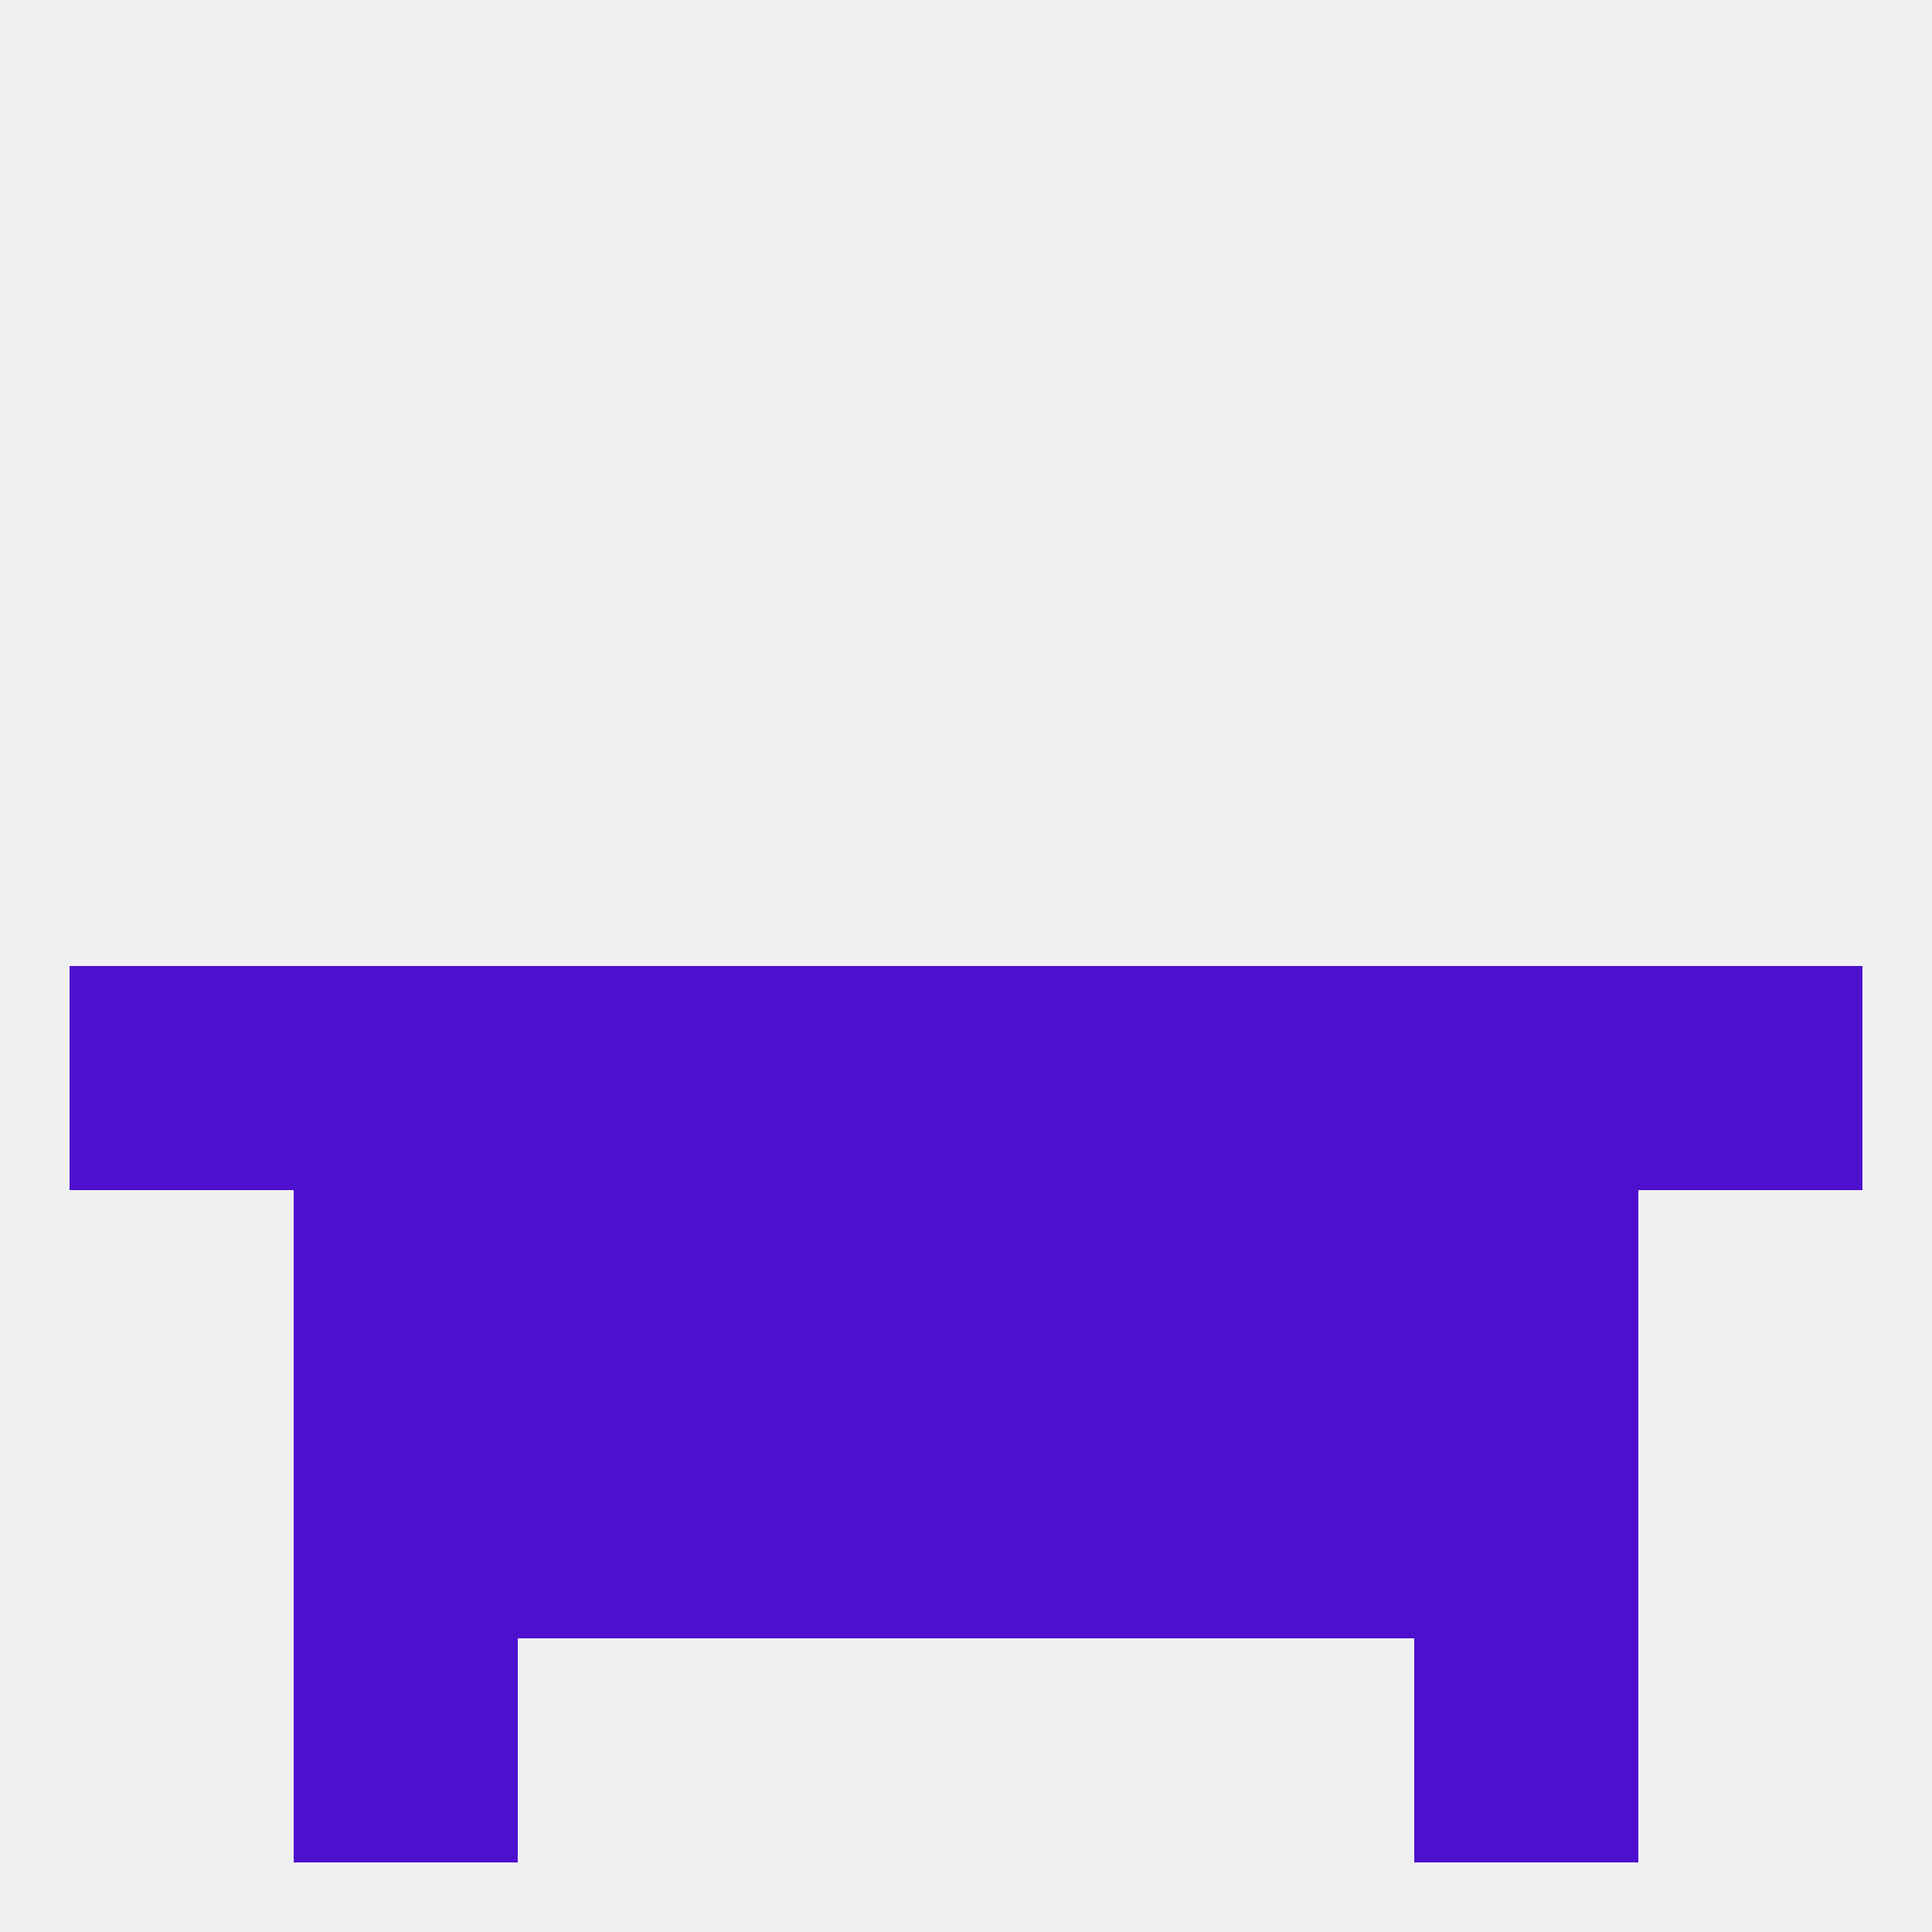 
<!--   <?xml version="1.0"?> -->
<svg version="1.1" baseprofile="full" xmlns="http://www.w3.org/2000/svg" xmlns:xlink="http://www.w3.org/1999/xlink" xmlns:ev="http://www.w3.org/2001/xml-events" width="250" height="250" viewBox="0 0 250 250" >
	<rect width="100%" height="100%" fill="rgba(240,240,240,255)"/>

	<rect x="9" y="125" width="29" height="29" fill="rgba(77,16,207,255)"/>
	<rect x="183" y="125" width="29" height="29" fill="rgba(77,16,207,255)"/>
	<rect x="154" y="125" width="29" height="29" fill="rgba(77,16,207,255)"/>
	<rect x="212" y="125" width="29" height="29" fill="rgba(77,16,207,255)"/>
	<rect x="38" y="125" width="29" height="29" fill="rgba(77,16,207,255)"/>
	<rect x="67" y="125" width="29" height="29" fill="rgba(77,16,207,255)"/>
	<rect x="96" y="125" width="29" height="29" fill="rgba(77,16,207,255)"/>
	<rect x="125" y="125" width="29" height="29" fill="rgba(77,16,207,255)"/>
	<rect x="154" y="154" width="29" height="29" fill="rgba(77,16,207,255)"/>
	<rect x="96" y="154" width="29" height="29" fill="rgba(77,16,207,255)"/>
	<rect x="125" y="154" width="29" height="29" fill="rgba(77,16,207,255)"/>
	<rect x="38" y="154" width="29" height="29" fill="rgba(77,16,207,255)"/>
	<rect x="183" y="154" width="29" height="29" fill="rgba(77,16,207,255)"/>
	<rect x="67" y="154" width="29" height="29" fill="rgba(77,16,207,255)"/>
	<rect x="38" y="183" width="29" height="29" fill="rgba(77,16,207,255)"/>
	<rect x="183" y="183" width="29" height="29" fill="rgba(77,16,207,255)"/>
	<rect x="96" y="183" width="29" height="29" fill="rgba(77,16,207,255)"/>
	<rect x="125" y="183" width="29" height="29" fill="rgba(77,16,207,255)"/>
	<rect x="67" y="183" width="29" height="29" fill="rgba(77,16,207,255)"/>
	<rect x="154" y="183" width="29" height="29" fill="rgba(77,16,207,255)"/>
	<rect x="38" y="212" width="29" height="29" fill="rgba(77,16,207,255)"/>
	<rect x="183" y="212" width="29" height="29" fill="rgba(77,16,207,255)"/>
</svg>